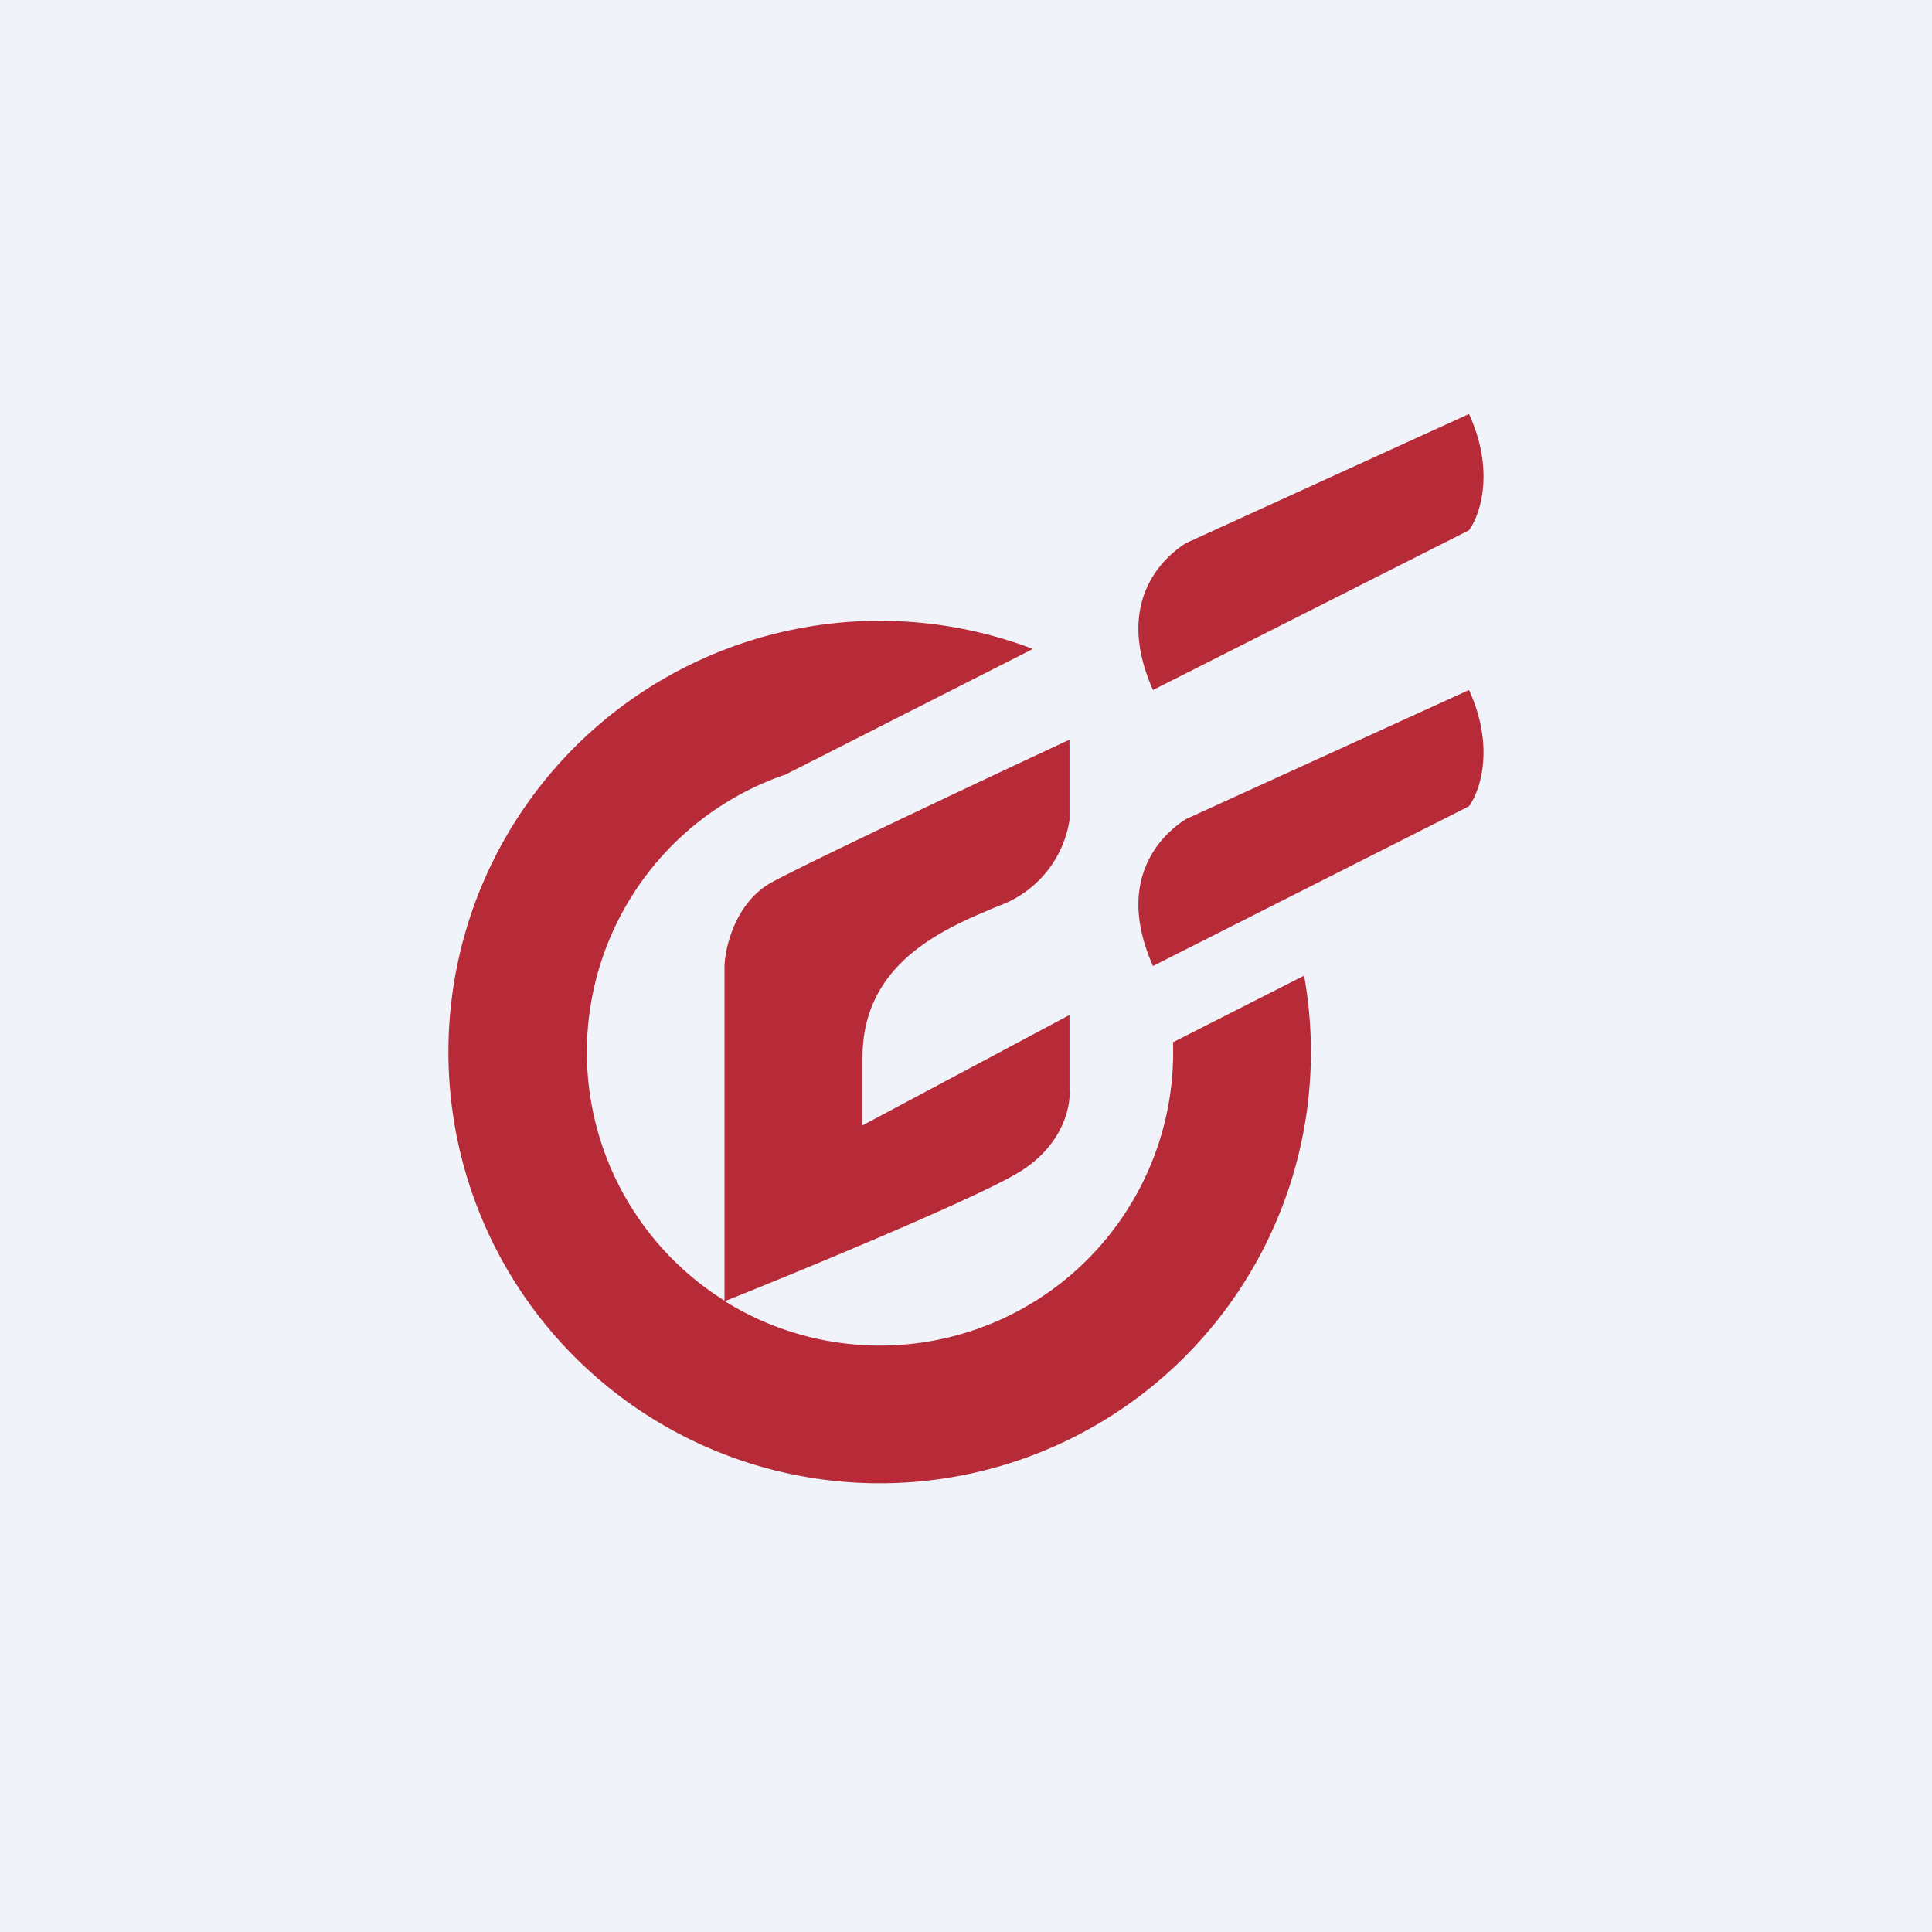 <!-- by TradingView --><svg width="56" height="56" viewBox="0 0 56 56" xmlns="http://www.w3.org/2000/svg"><path fill="#F0F3FA" d="M0 0h56v56H0z"/><path d="m33.42 20 9.16-4.63c.32-.44.76-1.71 0-3.37l-8.2 3.74c-.75.47-2.06 1.79-.96 4.26Zm0 8 9.16-4.63c.32-.44.76-1.71 0-3.37l-8.2 3.74c-.75.47-2.06 1.79-.96 4.26ZM21 37.71a8.5 8.5 0 0 0 13-7.5l3.8-1.93a12.5 12.5 0 1 1-7.86-9.47l-7.17 3.64A8.5 8.5 0 0 0 21 37.7V28c.02-.57.33-1.85 1.36-2.42 1.04-.57 6.19-3 8.64-4.14v2.33a3.16 3.16 0 0 1-2.03 2.48c-1.57.65-3.97 1.63-3.97 4.4v1.97l6-3.2v2.17c.04.5-.21 1.68-1.57 2.45-1.35.78-6.18 2.78-8.43 3.68Z" fill="#B72B38"/></svg>